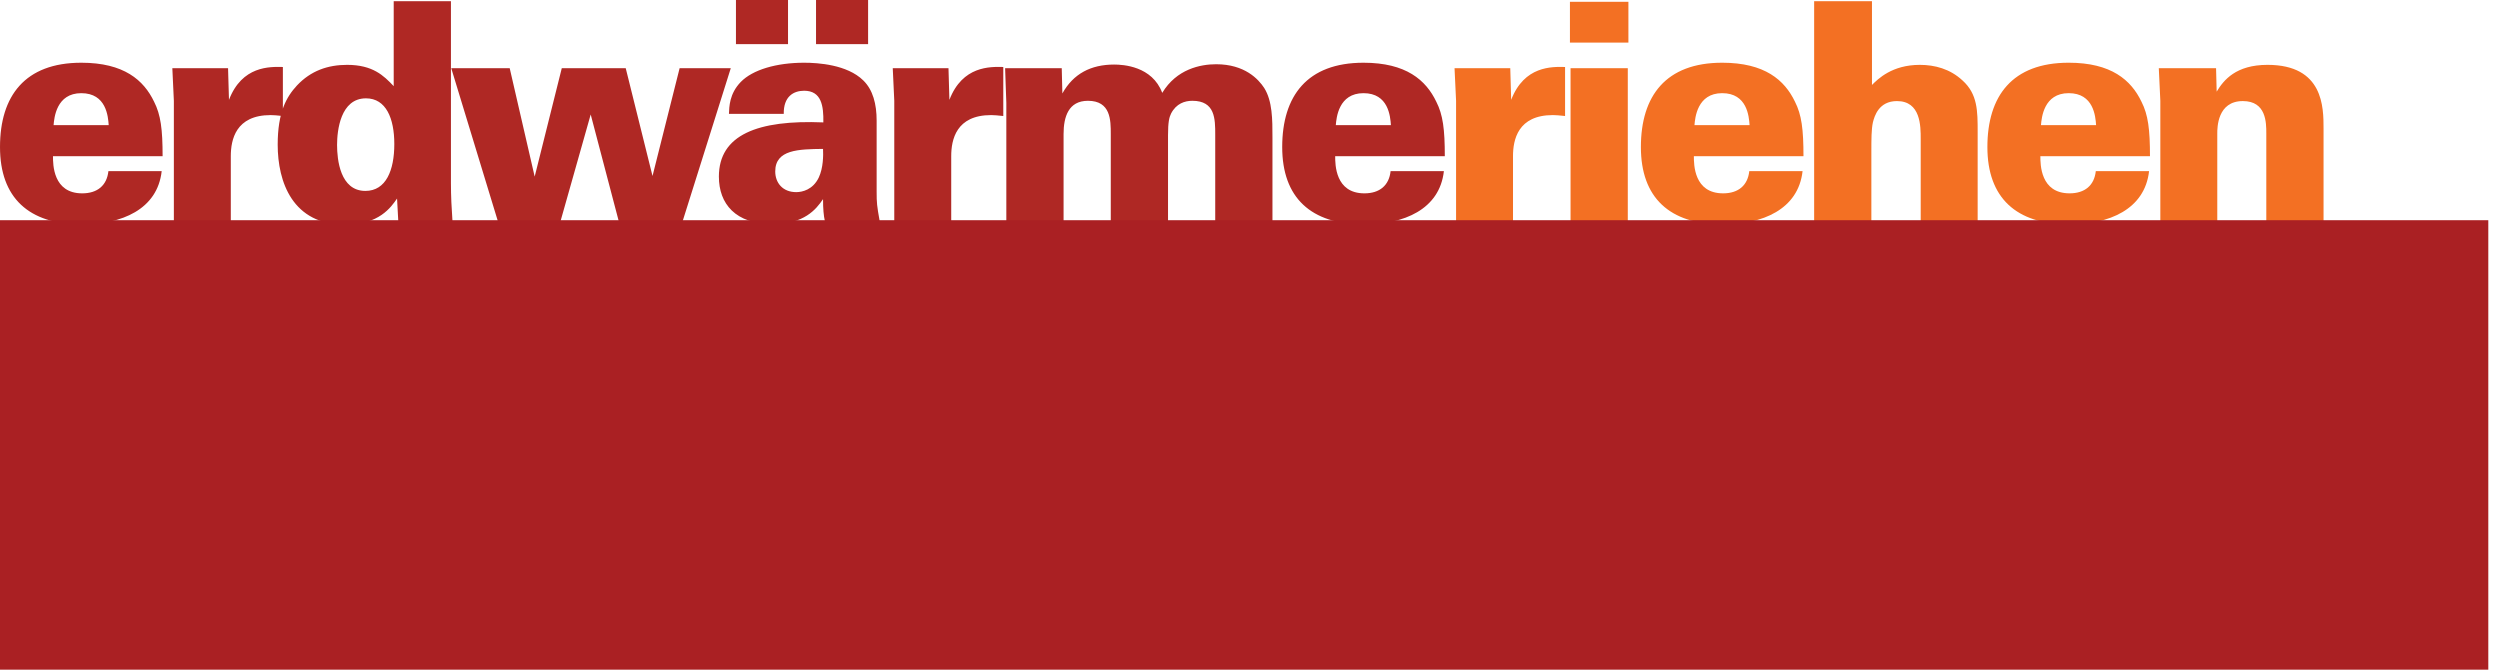 <?xml version="1.0" encoding="UTF-8" standalone="no"?><!DOCTYPE svg PUBLIC "-//W3C//DTD SVG 1.1//EN" "http://www.w3.org/Graphics/SVG/1.1/DTD/svg11.dtd"><svg width="100%" height="100%" viewBox="0 0 168 45" version="1.1" xmlns="http://www.w3.org/2000/svg" xmlns:xlink="http://www.w3.org/1999/xlink" xml:space="preserve" xmlns:serif="http://www.serif.com/" style="fill-rule:evenodd;clip-rule:evenodd;stroke-linejoin:round;stroke-miterlimit:1.414;"><g><g><clipPath id="_clip1"><rect x="0" y="0" width="156.143" height="15.1"/></clipPath><g clip-path="url(#_clip1)"><path d="M97.848,14.855l3.826,0l0,-4.359c0,-1.105 0.327,-2.762 2.68,-2.762c0.266,0 0.369,0.021 0.819,0.062l0,-3.294c-0.88,-0.021 -2.742,-0.082 -3.622,2.209l-0.061,-2.127l-3.745,0l0.103,2.189l0,8.082Zm7.652,-11.991l3.929,0l0,-2.741l-3.929,0l0,2.741Zm0.041,11.991l3.847,0l0,-10.271l-3.847,0l0,10.271Zm15.653,-4.359c0,-1.8 -0.123,-2.782 -0.572,-3.662c-0.697,-1.452 -2.026,-2.619 -4.891,-2.619c-3.786,0 -5.463,2.23 -5.463,5.668c0,3.396 1.923,5.197 5.504,5.197c2.66,0 5.074,-1.003 5.361,-3.581l-3.581,0c-0.102,0.961 -0.737,1.494 -1.759,1.494c-1.965,0 -1.965,-1.944 -1.965,-2.497l7.366,0Zm-7.325,-2.086c0.04,-0.492 0.184,-2.149 1.862,-2.149c1.677,0 1.8,1.555 1.841,2.149l-3.703,0Zm8.042,6.445l3.845,0l0,-4.645c0,-0.86 0,-1.514 0.103,-1.985c0.103,-0.409 0.389,-1.432 1.617,-1.432c1.596,0 1.596,1.678 1.596,2.538l0,5.524l3.827,0l0,-5.975c0,-1.432 0,-2.558 -1.024,-3.479c-0.839,-0.776 -1.862,-1.042 -2.864,-1.042c-1.862,0 -2.804,0.941 -3.214,1.35l0,-5.627l-3.886,0l0,14.773Zm22.568,-4.359c0,-1.8 -0.122,-2.782 -0.572,-3.662c-0.696,-1.452 -2.026,-2.619 -4.891,-2.619c-3.786,0 -5.463,2.23 -5.463,5.668c0,3.396 1.923,5.197 5.504,5.197c2.66,0 5.074,-1.003 5.361,-3.581l-3.58,0c-0.103,0.961 -0.737,1.494 -1.761,1.494c-1.964,0 -1.964,-1.944 -1.964,-2.497l7.366,0Zm-7.325,-2.086c0.041,-0.492 0.184,-2.149 1.862,-2.149c1.678,0 1.801,1.555 1.842,2.149l-3.704,0Zm8.021,6.445l3.827,0l0,-5.893c0,-0.369 0,-2.169 1.718,-2.169c1.576,0 1.576,1.453 1.576,2.169l0,5.893l3.847,0l0,-6.221c0,-1.411 0,-4.275 -3.765,-4.275c-2.128,0 -2.947,1.023 -3.417,1.8l-0.041,-1.575l-3.848,0l0.103,2.189l0,8.082Z" style="fill:#f37023;fill-rule:nonzero;"/><path d="M10.927,10.496c0,-1.8 -0.123,-2.782 -0.573,-3.662c-0.696,-1.452 -2.026,-2.619 -4.891,-2.619c-3.785,0 -5.463,2.23 -5.463,5.668c0,3.396 1.923,5.197 5.504,5.197c2.66,0 5.075,-1.003 5.361,-3.581l-3.58,0c-0.103,0.961 -0.737,1.494 -1.761,1.494c-1.964,0 -1.964,-1.944 -1.964,-2.497l7.367,0Zm-7.326,-2.087c0.041,-0.491 0.184,-2.148 1.862,-2.148c1.678,0 1.801,1.555 1.842,2.148l-3.704,0Zm8.082,6.446l3.827,0l0,-4.359c0,-1.105 0.327,-2.762 2.68,-2.762c0.266,0 0.369,0.021 0.819,0.062l0,-3.295c-0.88,-0.02 -2.742,-0.081 -3.622,2.21l-0.062,-2.127l-3.744,0l0.102,2.189l0,8.082Zm14.774,-14.773l0,5.708c-0.676,-0.716 -1.412,-1.432 -3.131,-1.432c-1.289,0 -2.435,0.389 -3.376,1.392c-0.696,0.757 -1.289,1.78 -1.289,3.969c0,2.517 1.002,5.381 4.542,5.381c2.271,0 3.069,-1.166 3.479,-1.759l0.082,1.514l3.642,0c-0.062,-0.86 -0.103,-1.698 -0.103,-2.558l0,-12.215l-3.846,0Zm-1.903,12.747c-1.698,0 -1.903,-2.107 -1.903,-3.089c0,-0.962 0.225,-3.132 1.943,-3.132c1.351,0 1.904,1.351 1.904,3.071c0,1.759 -0.553,3.15 -1.944,3.15Zm8.9,2.026l4.215,0l2.026,-7.162l1.883,7.162l4.297,0l3.233,-10.271l-3.438,0l-1.821,7.243l-1.8,-7.243l-4.298,0l-1.821,7.284l-1.678,-7.284l-3.928,0l3.13,10.271Zm25.66,0c-0.184,-1.024 -0.204,-1.228 -0.204,-1.965l0,-4.787c0,-1.105 -0.246,-2.067 -0.901,-2.702c-1.084,-1.063 -3.049,-1.186 -3.97,-1.186c-1.862,0 -3.458,0.47 -4.256,1.289c-0.777,0.798 -0.777,1.678 -0.798,2.149l3.683,0c-0.02,-1.167 0.655,-1.555 1.371,-1.555c1.166,0 1.31,1.022 1.29,2.127c-4.421,-0.184 -7.02,0.839 -7.02,3.643c0,1.82 1.106,3.192 3.622,3.192c2.108,0 2.906,-0.983 3.377,-1.678c0,0.654 0.041,1.104 0.123,1.473l3.683,0Zm-3.806,-4.849c0.021,0.429 0.021,1.269 -0.286,1.923c-0.39,0.818 -1.106,0.982 -1.515,0.982c-0.92,0 -1.411,-0.635 -1.411,-1.391c0,-1.474 1.575,-1.494 3.212,-1.514Zm-0.471,-7.04l3.499,0l0,-2.967l-3.499,0l0,2.967Zm-5.381,0l3.499,0l0,-2.967l-3.499,0l0,2.967Zm10.639,11.889l3.827,0l0,-4.359c0,-1.105 0.328,-2.762 2.681,-2.762c0.265,0 0.368,0.021 0.818,0.062l0,-3.295c-0.88,-0.02 -2.742,-0.081 -3.621,2.21l-0.062,-2.127l-3.745,0l0.102,2.189l0,8.082Zm7.53,0l3.847,0l0,-5.852c0,-1.146 0.327,-2.23 1.637,-2.23c1.535,0 1.535,1.309 1.535,2.23l0,5.852l3.847,0l0,-5.77c0,-0.88 0.081,-1.208 0.204,-1.453c0.348,-0.675 0.921,-0.859 1.433,-0.859c1.535,0 1.535,1.227 1.535,2.271l0,5.811l3.846,0l0,-5.627c0,-1.187 0,-2.435 -0.553,-3.315c-0.388,-0.593 -1.309,-1.596 -3.232,-1.596c-1.064,0 -2.66,0.328 -3.622,1.924c-0.675,-1.801 -2.64,-1.903 -3.233,-1.903c-1.555,0 -2.742,0.614 -3.478,1.943l-0.042,-1.697l-3.805,0c0,0.306 0.081,2.086 0.081,2.332l0,7.939Zm29.466,-4.359c0,-1.8 -0.123,-2.782 -0.573,-3.662c-0.696,-1.452 -2.026,-2.619 -4.891,-2.619c-3.786,0 -5.463,2.23 -5.463,5.668c0,3.396 1.924,5.197 5.504,5.197c2.66,0 5.075,-1.003 5.361,-3.581l-3.581,0c-0.102,0.961 -0.736,1.494 -1.759,1.494c-1.965,0 -1.965,-1.944 -1.965,-2.497l7.367,0Zm-7.325,-2.087c0.041,-0.491 0.183,-2.148 1.861,-2.148c1.679,0 1.801,1.555 1.842,2.148l-3.703,0Z" style="fill:#af2824;fill-rule:nonzero;"/></g></g><rect x="0" y="14.799" width="167.214" height="30.201" style="fill:#aa2023;fill-rule:nonzero;"/></g></svg>